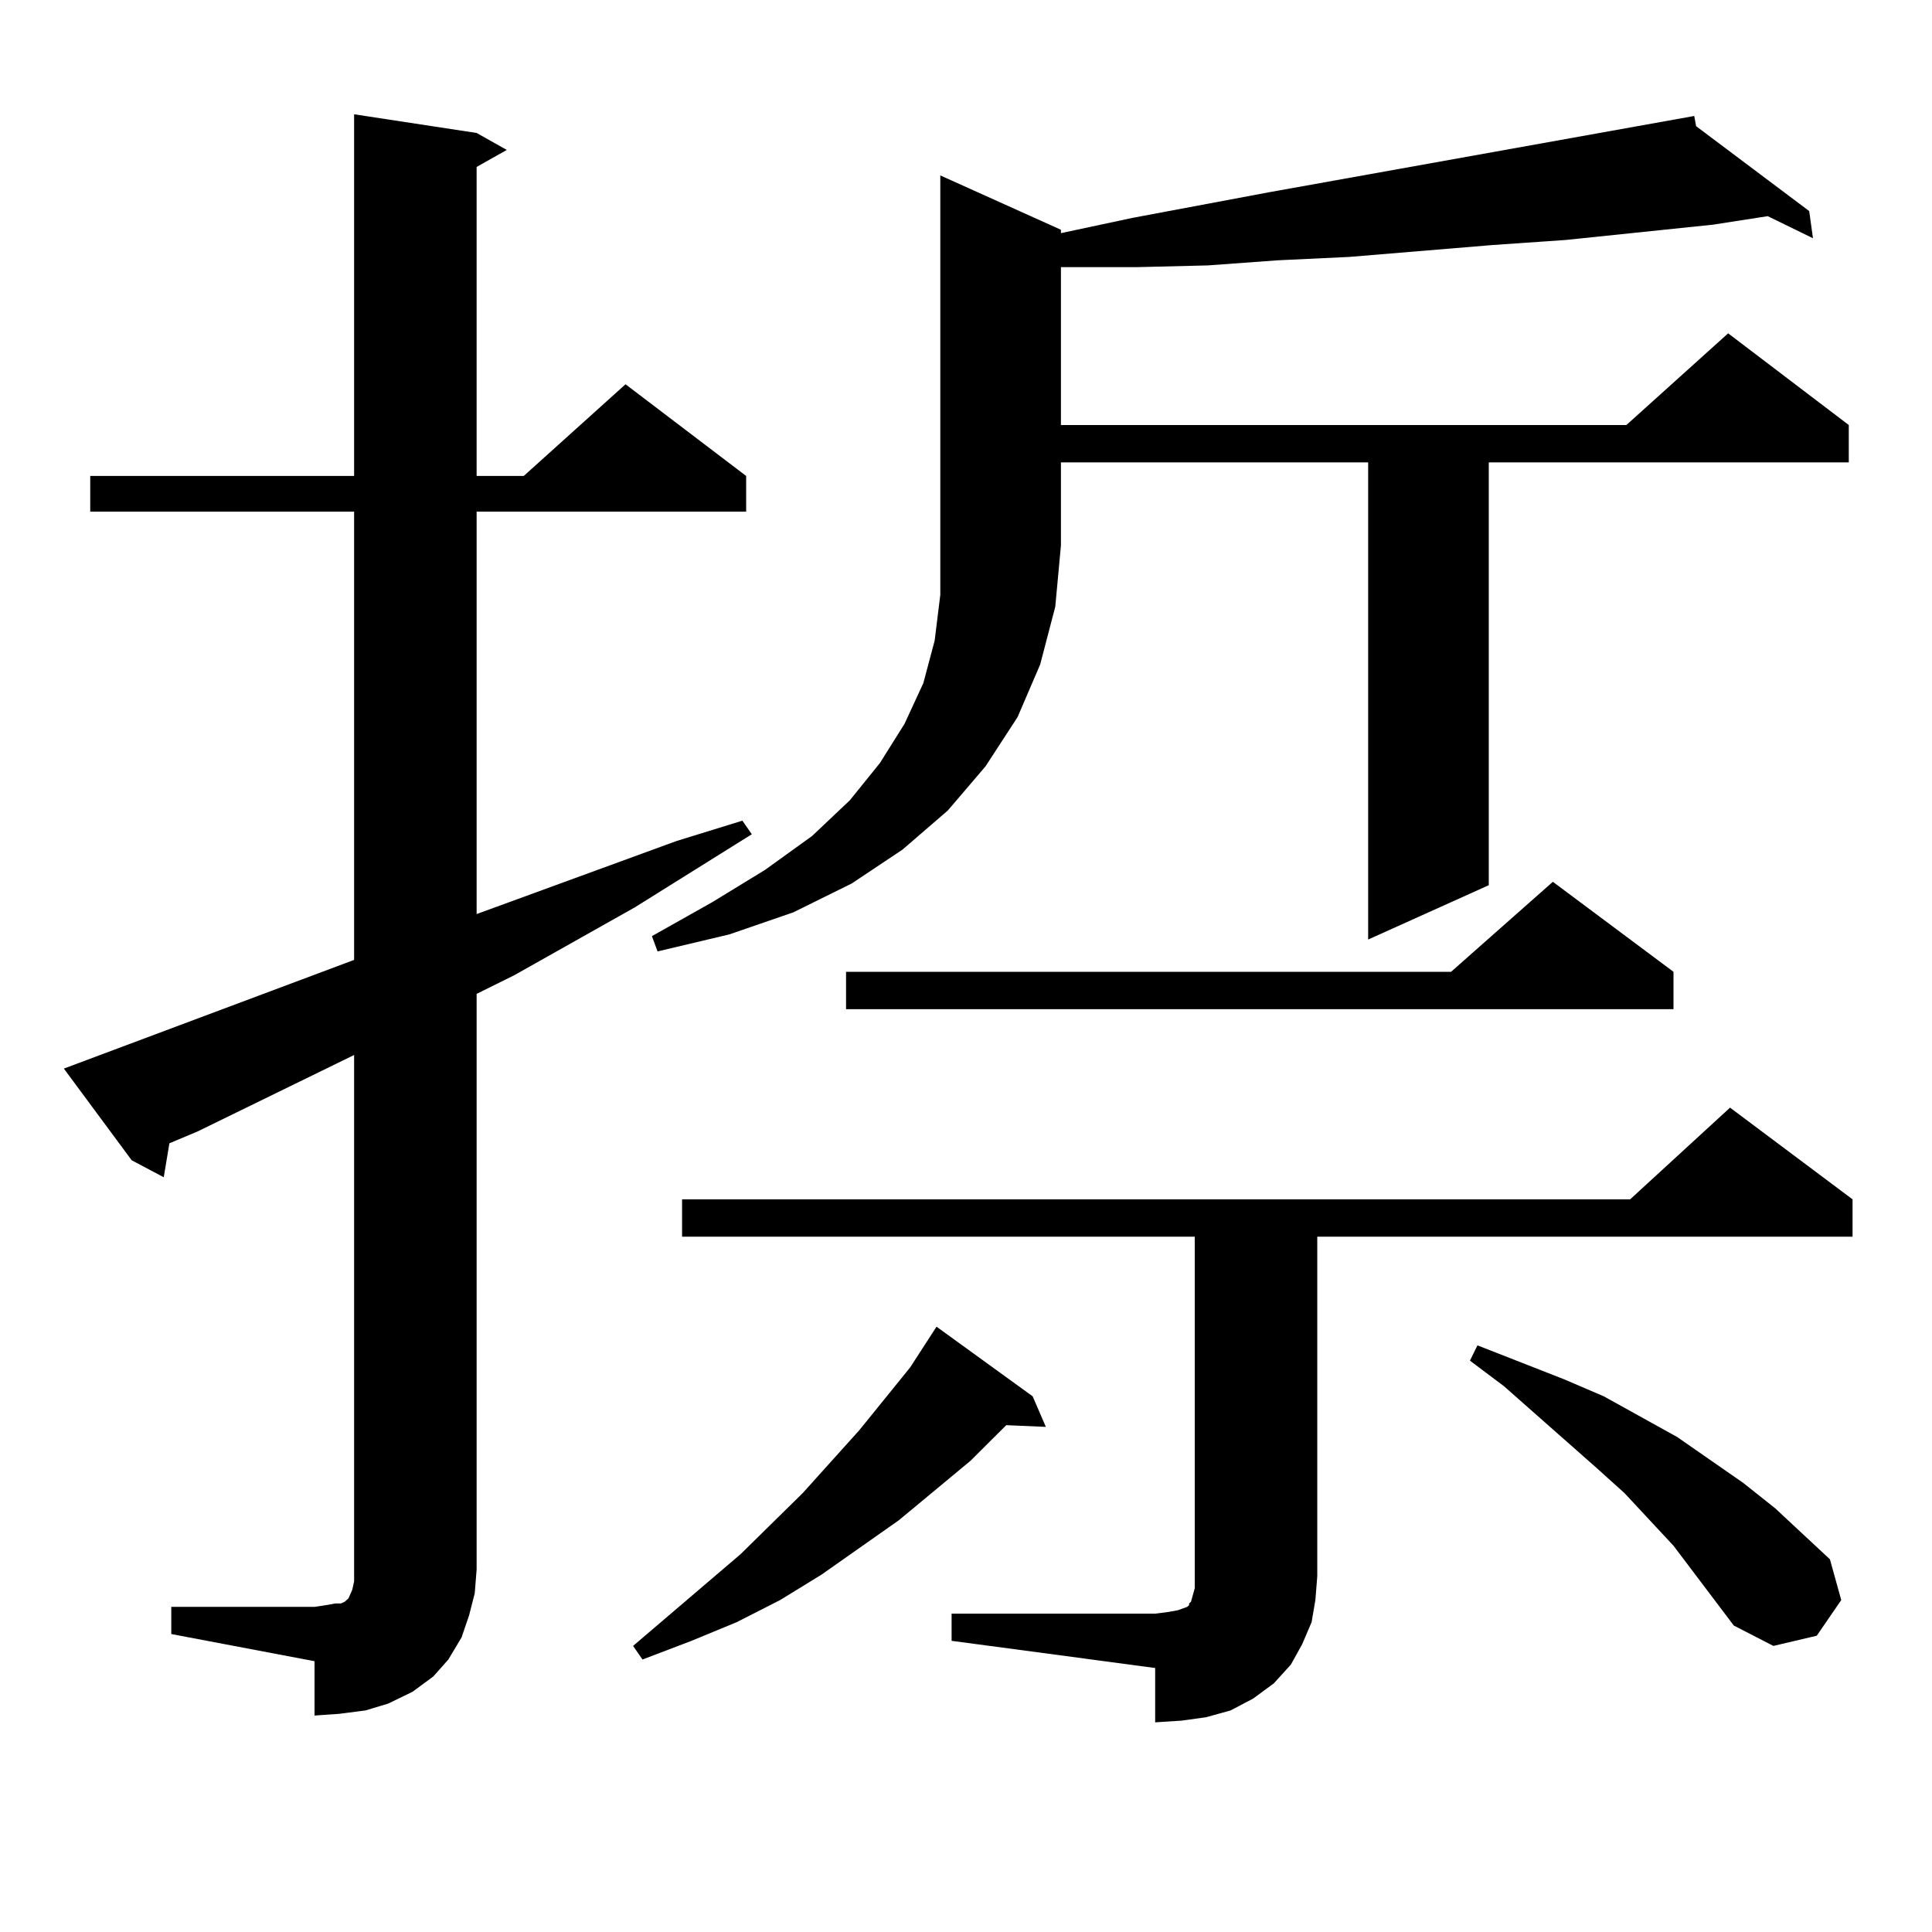 <?xml version="1.0" encoding="utf-8"?>
<!-- Generator: Adobe Illustrator 16.0.0, SVG Export Plug-In . SVG Version: 6.00 Build 0)  -->
<!DOCTYPE svg PUBLIC "-//W3C//DTD SVG 1.1//EN" "http://www.w3.org/Graphics/SVG/1.1/DTD/svg11.dtd">
<svg version="1.1" id="图层_1" xmlns="http://www.w3.org/2000/svg" xmlns:xlink="http://www.w3.org/1999/xlink" x="0px" y="0px"
	 width="1000px" height="1000px" viewBox="0 0 1000 1000" enable-background="new 0 0 1000 1000" xml:space="preserve">
<path d="M88.656,831.711h74.145l5.854-0.879l4.878-0.879h2.927l1.951-0.879l1.951-1.758l1.951-4.395l0.976-4.395v-6.152V546.066
	l-80.974,39.551l-14.634,6.152l-2.927,17.578l-16.585-8.789l-35.121-47.461l150.24-56.25V264.816H46.706v-18.457h136.582V59.152
	l63.413,9.668l15.609,8.789l-15.609,8.789v159.961h24.39l52.682-47.461l62.438,47.461v18.457H246.701v208.301l103.412-37.793
	l34.146-10.547l4.878,7.031l-60.486,37.793l-62.438,35.156l-19.512,9.668v297.949l-0.976,12.305l-2.927,11.426l-3.902,11.426
	l-6.829,11.426l-7.805,8.789l-10.731,7.91l-12.683,6.152l-11.707,3.516l-13.658,1.758l-12.683,0.879v-28.125l-74.145-14.063V831.711
	z M534.499,722.727l6.829,15.82l-20.487-0.879l-18.536,18.457l-37.072,30.762l-39.999,28.125l-21.463,13.184l-22.438,11.426
	l-23.414,9.668l-25.365,9.668l-4.878-7.031l55.608-47.461l32.194-31.641l29.268-32.52l26.341-32.52l13.658-21.094L534.499,722.727z
	 M549.133,118.918v1.758l37.072-7.91l70.242-13.184L876.93,60.031l0.976,5.273l58.535,43.945l1.951,14.063l-23.414-11.426
	l-28.292,4.395l-76.096,7.91l-38.048,2.637l-74.145,6.152l-37.072,1.758l-36.097,2.637l-36.097,0.879h-35.121h-4.878v81.738h292.676
	l52.682-47.461l62.438,47.461v19.336H770.591v218.848l-62.438,28.125V239.328H549.133v43.066l-2.927,31.641l-7.805,29.883
	l-11.707,27.246l-16.585,25.488l-19.512,22.852l-23.414,20.215l-26.341,17.578L410.6,472.238l-33.17,11.426l-37.072,8.789
	l-2.927-7.91l31.219-17.578l27.316-16.699l24.39-17.578l19.512-18.457l15.609-19.336l12.683-20.215l9.756-21.094l5.854-21.973
	l2.927-23.73V90.793L549.133,118.918z M492.549,835.227h105.363l6.829-0.879l4.878-0.879l4.878-1.758l0.976-0.879v-0.879
	l0.976-0.879l0.976-3.516l0.976-3.516V640.109H353.04v-19.336h490.72l51.706-47.461l63.413,47.461v19.336H681.813v175.781
	l-0.976,12.305l-1.951,11.426l-4.878,11.426l-5.854,10.547l-8.78,9.668l-10.731,7.91l-11.707,6.152l-12.683,3.516l-12.683,1.758
	l-13.658,0.879v-28.125l-105.363-14.063V835.227z M866.198,503v19.336H437.916V503h313.163l52.682-46.582L866.198,503z
	 M897.417,841.379l-31.219-41.309l-25.365-27.246l-14.634-13.184l-47.804-42.188l-17.561-13.184l3.902-7.91l44.877,17.578
	l20.487,8.789l38.048,21.094l34.146,23.73l16.585,13.184l28.292,26.367l5.854,21.094l-12.683,18.457l-22.438,5.273L897.417,841.379z
	"/>
</svg>
